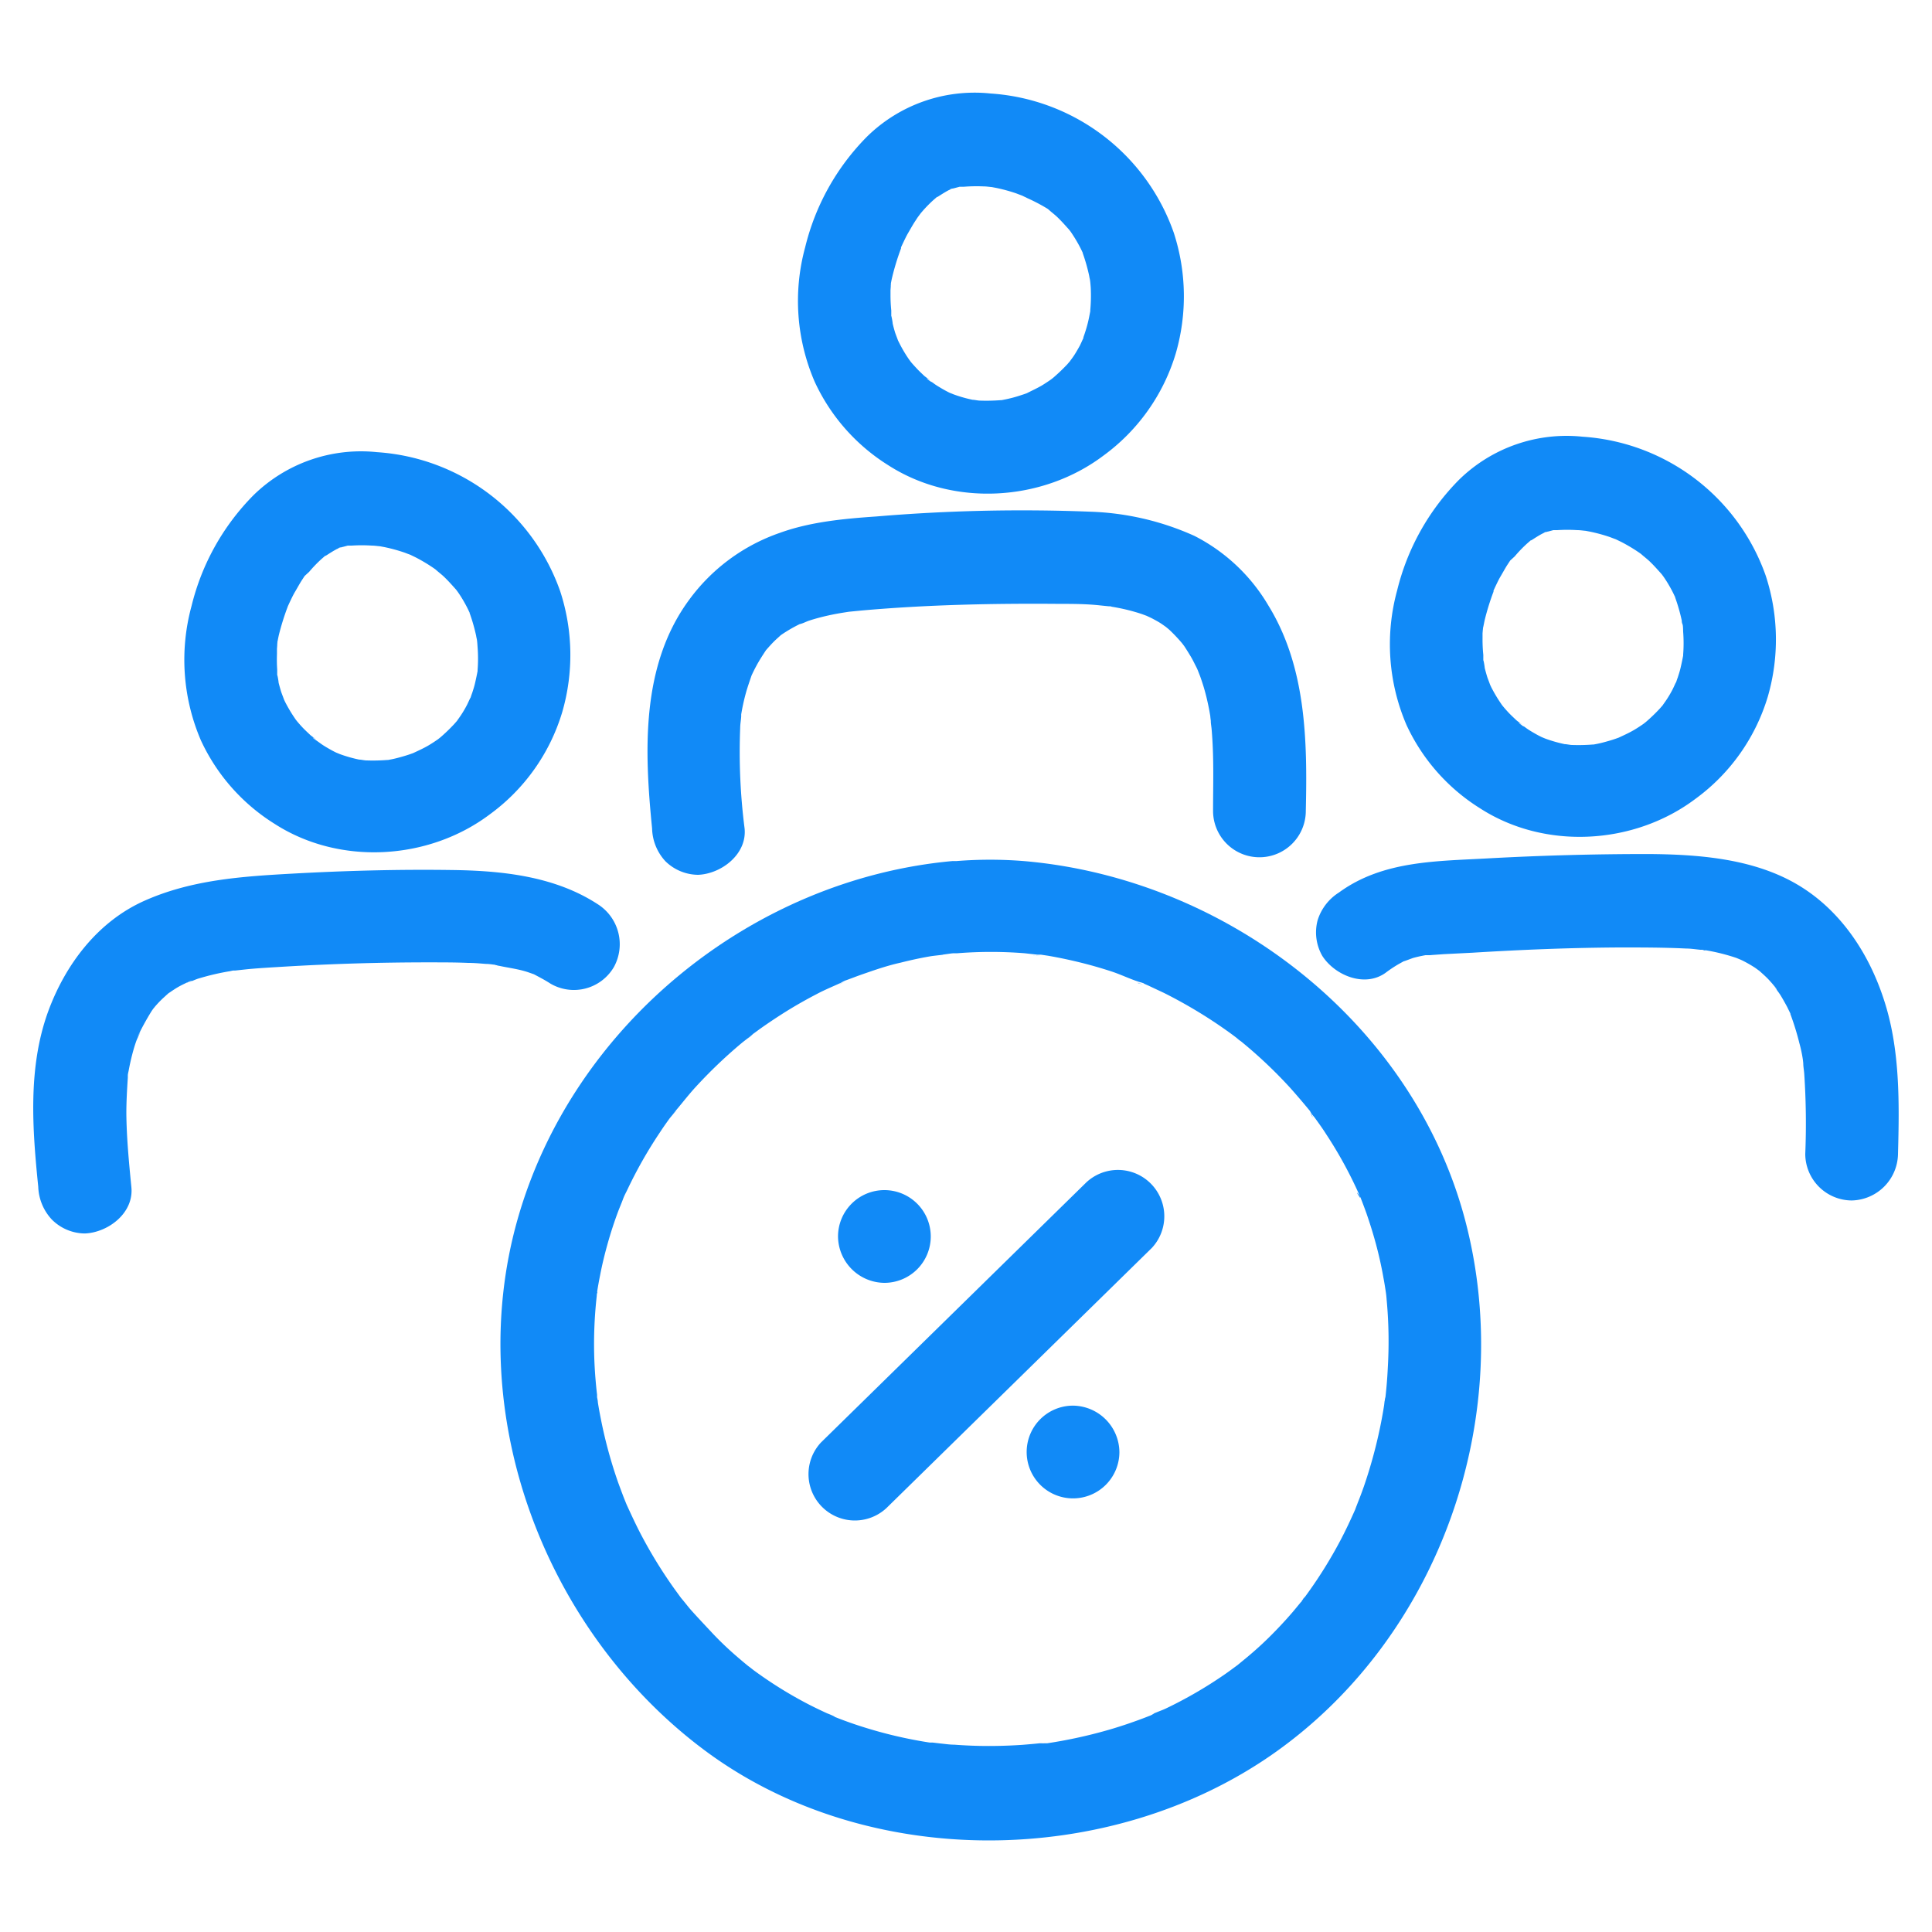 <svg xmlns="http://www.w3.org/2000/svg" data-name="Layer 1" viewBox="0 0 250 250"><style rel="stylesheet" type="text/css">path{fill: #118af7}</style><path d="M120.33 49.36l.07.08zM123.49 24.33l-.2.09a.94.94 0 00.23-.1z"/><path d="M114.91 60.18c8.4 5.43 19.93 4.76 27.87-1.22a25.38 25.38 0 009.35-13.18 26.53 26.53 0 00-.25-15.68 27 27 0 00-23.69-18 19.86 19.86 0 00-16 5.58 30.57 30.57 0 00-8 14.31 26.36 26.36 0 001.24 17.43 25.14 25.14 0 009.48 10.76zm7.83-9.29zm-7.51-12.65v-.68c0-.06.13-1.51 0-.54-.07.81 0 .07 0-.09.07-.37.14-.74.23-1.11a31.71 31.71 0 011.13-3.67v-.14l.19-.41c.23-.48.47-1 .72-1.43s.53-.93.81-1.38l.44-.67.41-.55c.17-.19.33-.39.5-.57.36-.39.74-.77 1.13-1.12l.46-.4h.07c.47-.3.93-.6 1.42-.86l.37-.16c-.24.08-.39.08.11-.06h.09a.82.82 0 00.18-.11.36.36 0 01-.15.1l.82-.22h.51a20.52 20.52 0 012.6-.05c.36 0 .72.06 1.08.09l.63.12a21.66 21.66 0 012.51.69l.79.3.68.33a23.21 23.21 0 012.57 1.35 1.09 1.09 0 01.17.13c.34.31.73.6 1.06.91.57.54 1.08 1.12 1.6 1.7.08.11.17.21.23.31q.43.63.81 1.29c.23.4.44.8.63 1.21l.07.14v.05a23.39 23.39 0 01.85 3c0 .07.05.26.09.46s.09.84.1 1a20.51 20.51 0 01-.06 2.93.71.71 0 010 .15c-.1.51-.19 1-.32 1.52s-.24.87-.38 1.3c-.06.19-.13.37-.19.56v.12c.06-.21-.34.72-.45.93-.22.4-.45.8-.69 1.18s-.4.56-.59.84l-.36.42a24 24 0 01-1.79 1.71l-.29.23c-.4.28-.81.55-1.22.8-.64.37-1.3.67-1.95 1l-.43.15c-.52.17-1 .33-1.57.47s-.83.19-1.25.27h-.11a23.39 23.39 0 01-2.65.06c-.32 0-.67-.1-1-.11l-.27-.06a17.29 17.29 0 01-2.23-.66c-.17-.08-.41-.16-.49-.2-.36-.18-.73-.38-1.08-.59s-.71-.42-1-.65l-.26-.18a.18.18 0 010 .07s0-.05-.06-.08l-.17-.11c-.72-.51-.18-.26.1 0-.21-.24-.6-.46-.81-.66s-.6-.56-.88-.86-.56-.6-.82-.91l-.25-.34a17.53 17.53 0 01-1.26-2.13l-.16-.32c-.07-.21-.31-.82-.37-1-.12-.4-.23-.79-.32-1.2 0-.17-.2-1.25-.18-.88v-.12-.67a19.43 19.43 0 01-.1-1.94zM86.1 111.44a6.1 6.1 0 004.25 1.76c3-.13 6.33-2.66 6-6a77.91 77.91 0 01-.57-13c0-.49.1-1 .13-1.46v-.13a1.24 1.24 0 000-.16q.22-1.34.57-2.64c.22-.82.5-1.6.77-2.4.18-.39.37-.78.57-1.15.39-.74.84-1.43 1.3-2.13.33-.37.65-.74 1-1.09s.56-.52.84-.78l.06-.06a18.9 18.9 0 012.34-1.38.75.75 0 01.13-.06c.39-.08.86-.34 1.21-.45.83-.27 1.67-.49 2.53-.68s1.53-.3 2.3-.42l.32-.05 1.63-.16c8.45-.75 17-.93 25.46-.86 1.81 0 3.62 0 5.42.2l1.08.11c.14 0 .29 0 .42.06a25.78 25.78 0 012.61.56c.46.13.92.26 1.37.42l.54.2.64.3c.49.26 1 .53 1.42.83l.41.29c.18.14.41.34.48.4a21.56 21.56 0 011.61 1.7l.29.38c.28.42.55.86.81 1.29s.43.78.63 1.18c.09.17.18.35.26.52s0 .08.06.14c.08.22.3.76.35.91.15.43.29.85.42 1.28.3 1 .53 2 .73 3.05l.12.69c0 .16.14 1.2.07.37s0 .16 0 .37.07.62.1.93c.1 1.17.16 2.35.19 3.53.06 2.36 0 4.72 0 7.08a6 6 0 0012 0c.21-9.05.06-18.63-4.85-26.59a23.45 23.45 0 00-9.57-9A35.56 35.56 0 00141 66.21a224.84 224.84 0 00-27.59.62c-4.2.29-8.57.69-12.55 2.14a24.4 24.4 0 00-11.68 8.64c-6.28 8.52-5.79 19.61-4.8 29.59a6.47 6.47 0 001.72 4.24zm57.58-33c.74.08.36 0 0 0zm-.25 0h-.11zM114.44 166a6 6 0 10-6-6 6.06 6.06 0 006 6zM138.85 181.89a6 6 0 106 6 6.07 6.07 0 00-6-6zM140.57 153l-34.34 33.66a6 6 0 008.48 8.48l34.34-33.66a6 6 0 00-8.48-8.48z"/><path d="M132.46 111.42a54.81 54.81 0 00-8.69 0h-.52c-25.9 2.36-49.13 21.19-56.27 46.34s3.45 53.28 24.24 68.76c21 15.61 52.37 15.28 73.6.37 21.52-15.12 31.47-43.59 24.77-69-6.8-25.7-30.96-44.24-57.13-46.47zM179.58 177c-.06 1.31-.17 2.63-.32 3.93v-.14c-.07.35-.11.72-.16 1.07-.12.78-.26 1.55-.41 2.31a62.23 62.23 0 01-2.21 8.19c-.24.68-.49 1.36-.75 2-.12.32-.25.64-.38 1-.58 1.3-1.18 2.59-1.84 3.85a58.19 58.19 0 01-4.57 7.32c-.1.14-.22.28-.33.42a1.25 1.25 0 01-.16.22c0 .06-.1.13-.14.2l.07-.11c-.39.47-.77.94-1.17 1.41q-1.53 1.77-3.21 3.41a45.6 45.6 0 01-3 2.67l-.85.7c-.57.42-1.13.84-1.71 1.24a55.48 55.48 0 01-7.62 4.41c-.45.21-1 .39-1.46.61a2.9 2.9 0 01-.46.26l-.64.25c-1.48.57-3 1.09-4.52 1.54a62.42 62.42 0 01-8.24 1.82h.11-.5a1.56 1.56 0 01-.3 0h-.3c-.73.08-1.46.14-2.2.2-1.47.1-2.94.15-4.42.15s-2.94-.06-4.41-.17c-.61 0-1.23-.1-1.84-.16l-.93-.11h-.39a57.74 57.74 0 01-8.58-2c-1.28-.4-2.54-.85-3.79-1.35h.07a9.07 9.07 0 00-1-.44c-.78-.36-1.56-.73-2.32-1.12a53.69 53.69 0 01-7.09-4.39c-.29-.21-.57-.46-.86-.65l.11.08c-.55-.45-1.1-.91-1.64-1.38-1.08-.94-2.12-1.93-3.12-3s-1.88-2-2.77-3c-.41-.48-.8-1-1.2-1.46l-.83-1.14a60.73 60.73 0 01-4.5-7.35c-.6-1.17-1.15-2.36-1.7-3.56-.12-.28-.23-.57-.35-.86-.26-.67-.51-1.35-.75-2a59.67 59.67 0 01-2.26-8.31c-.14-.7-.27-1.41-.38-2.12 0-.21-.07-.44-.1-.66v-.4.1a59.2 59.2 0 01-.34-4.21 55.87 55.87 0 01.3-8.58c0-.06 0-.22.05-.37s0-.14 0-.17c.11-.71.24-1.42.38-2.12.27-1.41.61-2.8 1-4.18s.83-2.73 1.33-4.07c.2-.53.41-1 .62-1.57s.38-.84.58-1.26a57.29 57.29 0 014.22-7.43c.39-.6.8-1.18 1.22-1.76.29-.39 1.61-1.85.35-.5 1-1.12 1.95-2.4 3-3.55a62.38 62.38 0 015.93-5.68c.55-.46 1.16-.87 1.67-1.35l-.08.08.86-.63q1.75-1.24 3.57-2.37a59.48 59.48 0 013.73-2.11c1-.54 2.13-1 3.17-1.48a4.51 4.51 0 01.58-.3h.1-.08l1-.37c.55-.21 1.11-.41 1.67-.6 1.46-.51 2.94-1 4.44-1.33 1.26-.32 2.54-.6 3.83-.82.52-.1 2.93-.31.87-.17.72 0 1.43-.17 2.14-.23h.52a54.81 54.81 0 018.69 0l1.63.18H134.67l1 .15c1.43.25 2.85.55 4.25.9s2.56.69 3.83 1.1 2.45 1 3.69 1.39a5 5 0 01.63.2h.07-.14l.61.27 2 .94c1.3.65 2.58 1.35 3.83 2.09s2.47 1.52 3.67 2.35c.59.41 1.18.83 1.76 1.27.18.13.39.32.58.43-.42-.24-.62-.35-.67-.39.11.07.66.4.88.58a60.38 60.38 0 016.33 6c.89 1 1.74 2 2.56 3v.05a2.49 2.49 0 01.19.3c.14.17.29.34.41.5.49.68 1 1.38 1.44 2.08a54.45 54.45 0 014.11 7.44c.08.16.15.34.22.52l.06.12a1.63 1.63 0 00.09.19q.39 1 .75 2c.47 1.36.9 2.74 1.27 4.13s.68 2.8.93 4.22c.11.57.2 1.15.29 1.73s.1.87.14 1.3a58 58 0 01.13 8.61z"/><path d="M134.55 123.65h-.46c-.45-.06-.83-.02.46 0zM109.34 127l-.6.31c-.21.07-.17.07.6-.31zM148 127.41q-.33-.09-.66-.21c-.26-.05-.23-.01.66.21zM97.38 133.87c-.33.25-1.08 1 0 0zM77.14 180.59a.15.15 0 000 .07V180.89c.13.48.3 1.11 0-.3zM96.82 215.81c.34.26 1.21.76 0 0zM107.91 222.29c-1.23-.76-.45-.18 0 0zM134.78 225.75l.59-.07h.1c-.97-.01-.95.06-.69.07zM168.39 207.3l.07-.09.18-.25c.21-.32.3-.57-.25.34zM176 155v-.14l-.06-.12c-.29-.41-.61-.74.06.26zM179.26 181c-.33 1.53-.05.39 0 0zM148.87 222.05a4.67 4.67 0 01.49-.27c.28-.18.32-.27-.49.27zM169.7 144.22a2 2 0 01-.21-.32c.51.97.42.7.21.32zM40.94 95.77l.07.09zM44.1 70.74l-.2.1.23-.11z"/><path d="M35.51 106.59c8.4 5.43 19.94 4.76 27.88-1.22a25.38 25.38 0 009.35-13.18 26.53 26.53 0 00-.25-15.68 27 27 0 00-23.7-18 19.88 19.88 0 00-16 5.58 30.68 30.68 0 00-8 14.31A26.42 26.42 0 0026 95.81a25.18 25.18 0 009.51 10.78zm7.84-9.29zm-7.51-12.65v-.68c0-.06.13-1.51 0-.54-.07.81 0 .07 0-.09.08-.37.15-.74.23-1.11a31.77 31.77 0 011.14-3.67l.05-.14c.08-.16.16-.35.19-.41.23-.48.47-1 .72-1.42s.53-.93.81-1.39l.44-.67L40 74a17.045 17.045 0 011.63-1.69l.46-.4h.07c.47-.3.93-.6 1.42-.86l.37-.15c-.24.07-.39.07.11-.07h.09a.82.82 0 00.18-.11.44.44 0 01-.15.1l.82-.22h.51a20.48 20.48 0 012.6 0c.36 0 .72.06 1.08.09l.63.12a21.66 21.66 0 012.51.69l.79.3.68.33a22.06 22.06 0 012.38 1.43l.18.13c.34.31.73.6 1.06.91.57.54 1.08 1.12 1.6 1.7l.23.31q.44.63.81 1.29c.23.4.44.8.63 1.22l.07.13v.05a23.43 23.43 0 01.86 3c0 .07.05.26.09.46s.08.84.09 1a19.14 19.14 0 010 2.93v.15c-.1.51-.2 1-.32 1.52s-.24.87-.38 1.31c-.07.18-.13.36-.19.55l-.05.12c.06-.21-.34.72-.46.93-.21.4-.44.8-.69 1.18s-.39.56-.58.84l-.37.42a22.08 22.08 0 01-1.78 1.71l-.29.23c-.4.28-.81.55-1.23.8-.63.37-1.29.67-2 1l-.42.15c-.52.18-1.05.33-1.58.47s-.82.19-1.24.27h-.11a23.39 23.39 0 01-2.65.06c-.32 0-.67-.1-1-.11l-.27-.06a17.91 17.91 0 01-2.24-.66l-.48-.2c-.37-.18-.73-.38-1.09-.59s-.7-.42-1-.65l-.38-.27v.07-.07l-.17-.12c-.72-.51-.18-.26.1 0-.22-.24-.6-.46-.81-.66s-.6-.56-.89-.86-.55-.6-.81-.91c-.11-.14-.23-.3-.25-.34a19 19 0 01-1.27-2.13l-.15-.32c-.07-.21-.31-.82-.37-1-.12-.4-.23-.79-.33-1.19 0-.18-.19-1.26-.18-.89v-.12-.67a19.43 19.43 0 01-.03-2zM64.07 124.83c1.08.3.48.09 0 0zM24.18 127.14c.44-.09.62-.17.62-.2a4.56 4.56 0 01-.6.18z"/><path d="M68.32 125.8l.77.27c.73.39 1.45.76 2.14 1.21a6 6 0 008.21-2.15 6.13 6.13 0 00-2.1-8.13c-5.57-3.63-12.4-4.34-18.89-4.42-6.89-.1-13.79.09-20.67.47-6.52.36-13 .8-19.07 3.5S8.43 124.82 6.19 131c-2.59 7.22-2 15.09-1.24 22.57a6.53 6.53 0 001.76 4.24 6.09 6.09 0 004.29 1.8c3-.13 6.34-2.65 6-6-.31-3.17-.62-6.35-.65-9.54 0-1.55.09-3.08.19-4.63v-.25c0-.22.07-.44.11-.66.13-.7.28-1.39.46-2.08s.31-1.12.5-1.67 1-2.05.15-.55a35.41 35.41 0 011.84-3.37s.13-.2.27-.38l.18-.22a13.64 13.64 0 011.05-1.1l.67-.61c.52-.35 1-.69 1.59-1 .28-.15.57-.28.85-.42h-.12.14l.2-.1c.23-.11.4-.12.4-.08.33-.13.65-.28 1-.37a31.24 31.24 0 013.94-.91l.36-.08h.27c.68-.07 1.35-.15 2-.21 1.48-.13 3-.21 4.43-.3q9.45-.56 18.92-.55c1.61 0 3.22 0 4.82.07.77 0 1.54.07 2.3.13.35 0 .69.05 1 .09h.2-.14c1.44.38 2.95.5 4.39.98zM196.94 93.77l.07.09zM191.51 104.59c8.4 5.43 19.94 4.76 27.88-1.22a25.38 25.38 0 009.35-13.18 26.53 26.53 0 00-.25-15.68 27 27 0 00-23.7-18 19.88 19.88 0 00-16 5.58 30.68 30.68 0 00-8 14.31A26.42 26.42 0 00182 93.81a25.18 25.18 0 009.51 10.78zm7.84-9.29zm-7.51-12.65v-.68c0-.06.13-1.51.05-.54-.07.81 0 .07 0-.09.08-.37.15-.74.23-1.11a31.77 31.77 0 011.14-3.67v-.14c.08-.16.16-.35.19-.41.23-.48.47-1 .72-1.42s.53-.93.81-1.39l.44-.67.58-.53a17.045 17.045 0 011.63-1.69l.46-.4h.07c.47-.3.93-.6 1.42-.86l.37-.15c-.24.07-.39.07.11-.07h.09a.82.82 0 00.18-.11.44.44 0 01-.15.1l.82-.22h.51a20.48 20.48 0 012.6 0c.36 0 .72.06 1.08.09l.63.12a21.66 21.66 0 012.51.69l.79.3.68.33a22.06 22.06 0 012.38 1.43l.18.13c.34.31.73.6 1.06.91.57.54 1.08 1.12 1.6 1.7l.23.31q.44.63.81 1.29c.23.4.44.8.63 1.22l.07.13v.05a23.43 23.43 0 01.86 3c0 .07 0 .26.09.46s.08.84.09 1a19.14 19.14 0 010 2.93v.15c-.1.51-.2 1-.32 1.52s-.24.87-.38 1.31c-.07.18-.13.36-.19.55l-.05.12c.06-.21-.34.72-.46.93-.21.4-.44.8-.69 1.18s-.39.56-.58.84l-.37.42a22.08 22.08 0 01-1.78 1.71l-.29.23c-.4.28-.81.55-1.23.8-.63.37-1.29.67-2 1l-.42.15c-.52.18-1.05.33-1.58.47s-.82.19-1.24.27h-.11a23.39 23.39 0 01-2.65.06c-.32 0-.67-.1-1-.11l-.27-.06a17.91 17.91 0 01-2.24-.66l-.48-.2c-.37-.18-.73-.38-1.09-.59s-.7-.42-1-.65l-.25-.18v.07l-.06-.07-.17-.12c-.72-.51-.18-.26.1 0-.22-.24-.6-.46-.81-.66s-.6-.56-.89-.86-.55-.6-.81-.91c-.11-.14-.23-.3-.25-.34a19 19 0 01-1.27-2.13l-.15-.32c-.07-.21-.31-.82-.37-1-.12-.4-.23-.79-.33-1.19 0-.18-.19-1.26-.18-.89v-.12-.67a19.43 19.43 0 01-.1-2.09z"/><path d="M200.1 68.74l-.2.1.23-.11zM243.72 129.19c-2-6.07-5.76-11.67-11.42-14.89s-12.59-3.75-19.1-3.79q-10.22 0-20.41.55c-6.77.39-13.81.25-19.53 4.43a6.54 6.54 0 00-2.76 3.59 6.11 6.11 0 00.61 4.62c1.61 2.51 5.5 4.14 8.21 2.16a16.68 16.68 0 011.67-1.11l.65-.36c.08 0 1-.36 1.22-.43.53-.15 1.06-.26 1.6-.36h-.14.66l1.82-.13 3.75-.19c6.37-.39 12.74-.65 19.13-.68 2.82 0 5.66 0 8.48.14.62 0 1.24.1 1.85.16h-.12.35a1.36 1.36 0 01.29.06h.17a25.66 25.66 0 014 1l.6.25.21.1a17 17 0 011.6.92l.55.4c.49.44 1 .88 1.41 1.36.16.17.3.34.45.52l-.06-.13a1.09 1.09 0 00.08.15l.15.17c.16.18.24.36.21.37.18.25.36.49.51.73.3.49.58 1 .85 1.5l.42.86v.07a34.78 34.78 0 011.16 3.76 17.29 17.29 0 01.5 2.5c0-.35-.1-.78 0 .07 0 .47.1.94.13 1.41a96.94 96.94 0 01.13 10.37 6.05 6.05 0 006 6 6.12 6.12 0 006-6c.18-6.72.28-13.72-1.88-20.15zm-16.28-3.8zm.37.3h.06z"/><path d="M220.05 122.82c.84.23.78.15.52.08l-.41-.07zM184.46 123.6c1 0 .91-.08.52-.07h-.4zM229.53 127.48c.23.42.35.57.38.56q-.19-.27-.36-.54z"/></svg>
